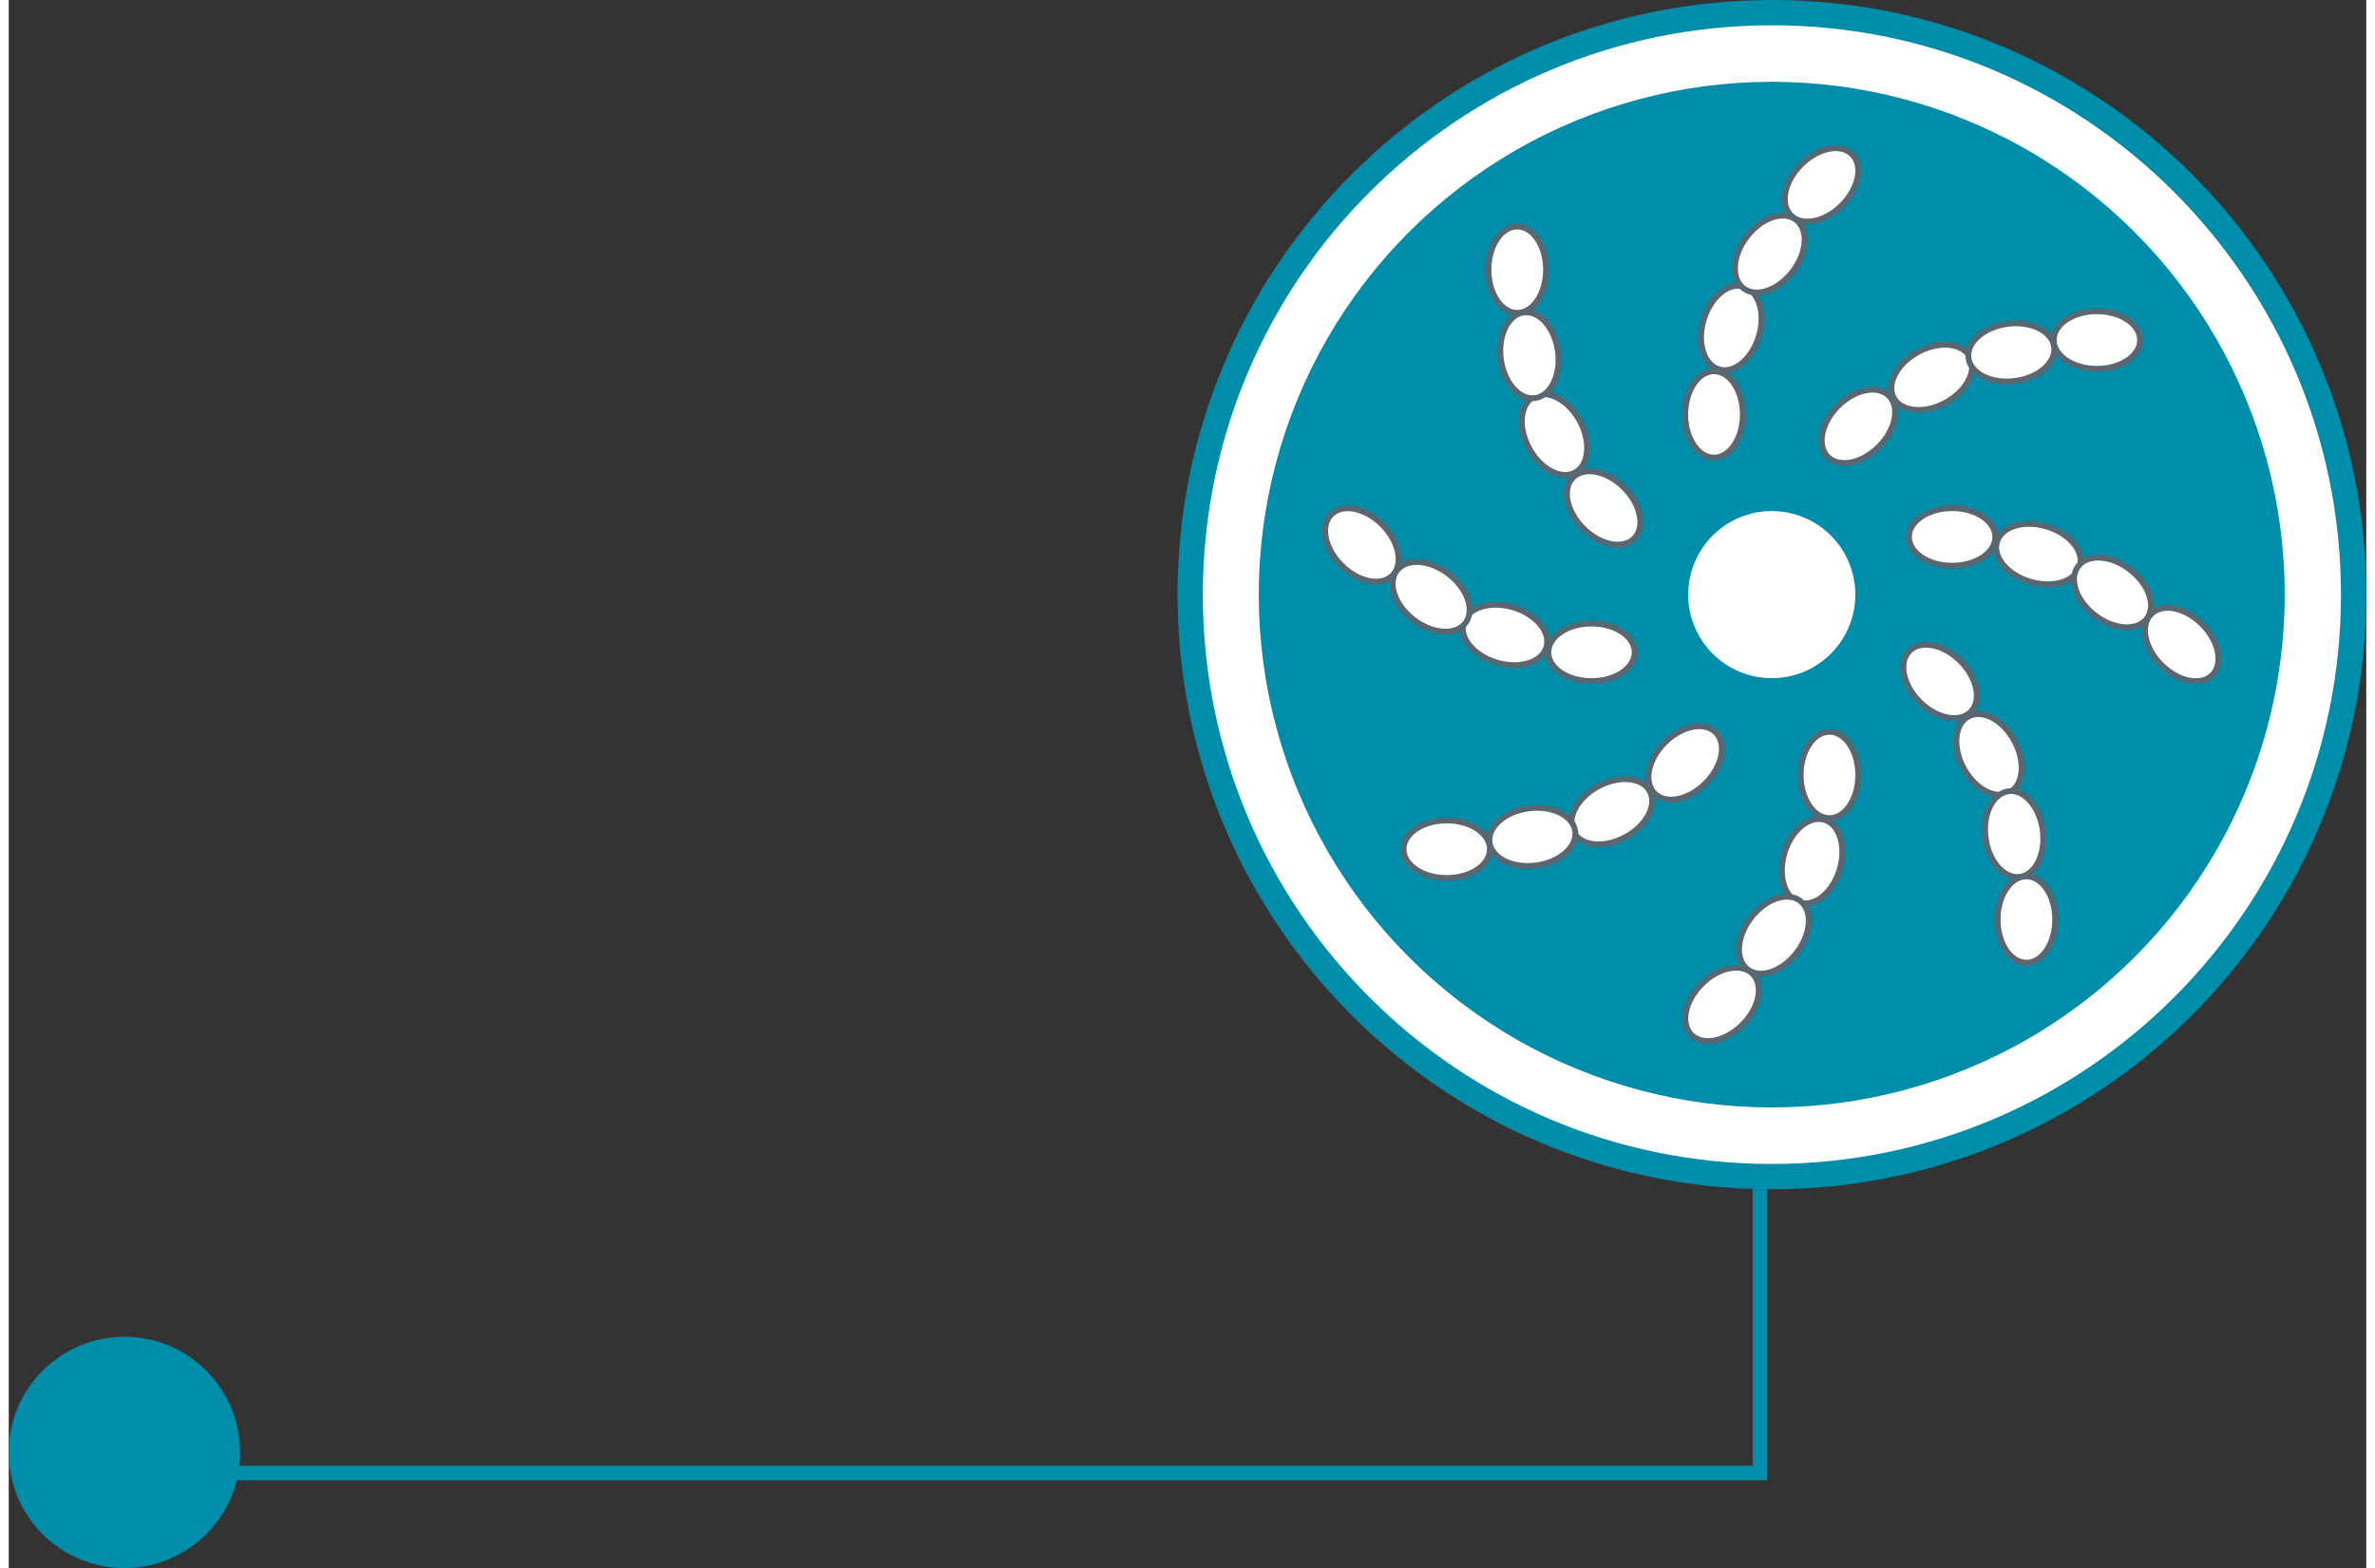 <?xml version="1.0" encoding="UTF-8"?><svg xmlns="http://www.w3.org/2000/svg" id="Ceros-Hotspots67cfa87451c25" viewBox="0 0 162.19 107.92" aria-hidden="true" width="162px" height="107px"><rect x="0" y="0" width="162.19" height="107.92" fill="#333333" stroke="none"/><defs><linearGradient class="cerosgradient" data-cerosgradient="true" id="CerosGradient_id2f0329696" gradientUnits="userSpaceOnUse" x1="50%" y1="100%" x2="50%" y2="0%"><stop offset="0%" stop-color="#d1d1d1"/><stop offset="100%" stop-color="#d1d1d1"/></linearGradient><linearGradient/><style>.cls-1-67cfa87451c25{fill:#008da9;}.cls-2-67cfa87451c25,.cls-3-67cfa87451c25,.cls-4-67cfa87451c25{fill:#fff;}.cls-3-67cfa87451c25{stroke:#5b6770;stroke-width:.4px;}.cls-3-67cfa87451c25,.cls-4-67cfa87451c25,.cls-5-67cfa87451c25{stroke-miterlimit:10;}.cls-4-67cfa87451c25{stroke-width:1.74px;}.cls-4-67cfa87451c25,.cls-5-67cfa87451c25{stroke:#008da9;}.cls-5-67cfa87451c25{fill:none;stroke-width:1px;}</style></defs><circle class="cls-1-67cfa87451c25" cx="7.96" cy="99.95" r="7.96"/><polyline class="cls-5-67cfa87451c25" points="120.48 62.19 120.48 101.37 7.96 101.37"/><path class="cls-4-67cfa87451c25" d="m81.28,40.92c0,22.12,17.89,40.04,39.98,40.05,22.13.02,40.08-17.95,40.06-40.08-.02-22.1-17.97-40.04-40.04-40.02-22.09.02-40,17.95-40,40.05Z"/><circle class="cls-1-67cfa87451c25" cx="121.29" cy="40.92" r="35.29"/><circle class="cls-2-67cfa87451c25" cx="121.29" cy="40.92" r="5.75"/><ellipse class="cls-3-67cfa87451c25" cx="117.32" cy="28.52" rx="1.98" ry="2.97"/><ellipse class="cls-3-67cfa87451c25" cx="118.51" cy="22.57" rx="2.97" ry="1.98" transform="translate(63.17 129.77) rotate(-73.48)"/><ellipse class="cls-3-67cfa87451c25" cx="121.15" cy="17.48" rx="2.97" ry="1.98" transform="translate(33.46 102.88) rotate(-52.45)"/><ellipse class="cls-3-67cfa87451c25" cx="124.72" cy="12.72" rx="2.97" ry="1.98" transform="translate(27.53 91.92) rotate(-45)"/><ellipse class="cls-3-67cfa87451c25" cx="125.26" cy="53.33" rx="1.98" ry="2.97"/><ellipse class="cls-3-67cfa87451c25" cx="124.08" cy="59.27" rx="2.97" ry="1.98" transform="translate(31.96 161.37) rotate(-73.48)"/><ellipse class="cls-3-67cfa87451c25" cx="121.44" cy="64.36" rx="2.97" ry="1.98" transform="translate(-3.6 121.41) rotate(-52.45)"/><ellipse class="cls-3-67cfa87451c25" cx="117.87" cy="69.12" rx="2.97" ry="1.98" transform="translate(-14.35 103.59) rotate(-45)"/><ellipse class="cls-3-67cfa87451c25" cx="108.89" cy="44.89" rx="2.97" ry="1.98"/><ellipse class="cls-3-67cfa87451c25" cx="102.94" cy="43.7" rx="1.98" ry="2.97" transform="translate(31.77 129.96) rotate(-73.48)"/><ellipse class="cls-3-67cfa87451c25" cx="97.85" cy="41.07" rx="1.98" ry="2.97" transform="translate(5.66 93.62) rotate(-52.45)"/><ellipse class="cls-3-67cfa87451c25" cx="93.09" cy="37.5" rx="1.98" ry="2.97" transform="translate(.75 76.81) rotate(-45)"/><ellipse class="cls-3-67cfa87451c25" cx="133.7" cy="36.95" rx="2.97" ry="1.98"/><ellipse class="cls-3-67cfa87451c25" cx="139.65" cy="38.14" rx="1.98" ry="2.97" transform="translate(63.36 161.17) rotate(-73.48)"/><ellipse class="cls-3-67cfa87451c25" cx="144.74" cy="40.78" rx="1.98" ry="2.97" transform="translate(24.19 130.67) rotate(-52.45)"/><ellipse class="cls-3-67cfa87451c25" cx="149.49" cy="44.35" rx="1.98" ry="2.97" transform="translate(12.43 118.7) rotate(-45)"/><ellipse class="cls-3-67cfa87451c25" cx="109.72" cy="34.96" rx="1.98" ry="2.97" transform="translate(7.42 87.82) rotate(-45)"/><ellipse class="cls-3-67cfa87451c25" cx="106.35" cy="29.91" rx="1.98" ry="2.97" transform="translate(-1.4 54.33) rotate(-28.48)"/><ellipse class="cls-3-67cfa87451c25" cx="104.62" cy="24.45" rx="1.98" ry="2.97" transform="translate(-2.29 13.77) rotate(-7.45)"/><ellipse class="cls-3-67cfa87451c25" cx="103.78" cy="18.56" rx="1.98" ry="2.97"/><ellipse class="cls-3-67cfa87451c25" cx="132.87" cy="46.89" rx="1.98" ry="2.97" transform="translate(5.76 107.69) rotate(-45)"/><ellipse class="cls-3-67cfa87451c25" cx="136.24" cy="51.93" rx="1.98" ry="2.97" transform="translate(-8.28 71.24) rotate(-28.48)"/><ellipse class="cls-3-67cfa87451c25" cx="137.97" cy="57.4" rx="1.98" ry="2.97" transform="translate(-6.28 18.37) rotate(-7.45)"/><ellipse class="cls-3-67cfa87451c25" cx="138.81" cy="63.28" rx="1.98" ry="2.97"/><ellipse class="cls-3-67cfa87451c25" cx="127.26" cy="29.34" rx="2.97" ry="1.98" transform="translate(16.52 98.58) rotate(-45)"/><ellipse class="cls-3-67cfa87451c25" cx="132.3" cy="25.98" rx="2.97" ry="1.98" transform="translate(3.62 66.22) rotate(-28.48)"/><ellipse class="cls-3-67cfa87451c25" cx="137.77" cy="24.25" rx="2.97" ry="1.98" transform="translate(-1.98 18.07) rotate(-7.45)"/><ellipse class="cls-3-67cfa87451c25" cx="143.66" cy="23.4" rx="2.97" ry="1.98"/><ellipse class="cls-3-67cfa87451c25" cx="115.33" cy="52.5" rx="2.97" ry="1.98" transform="translate(-3.34 96.93) rotate(-45)"/><ellipse class="cls-3-67cfa87451c25" cx="110.28" cy="55.87" rx="2.97" ry="1.98" transform="translate(-13.29 59.34) rotate(-28.48)"/><ellipse class="cls-3-67cfa87451c25" cx="104.82" cy="57.6" rx="2.97" ry="1.98" transform="translate(-6.58 14.07) rotate(-7.45)"/><ellipse class="cls-3-67cfa87451c25" cx="98.93" cy="58.44" rx="2.97" ry="1.98"/></svg>